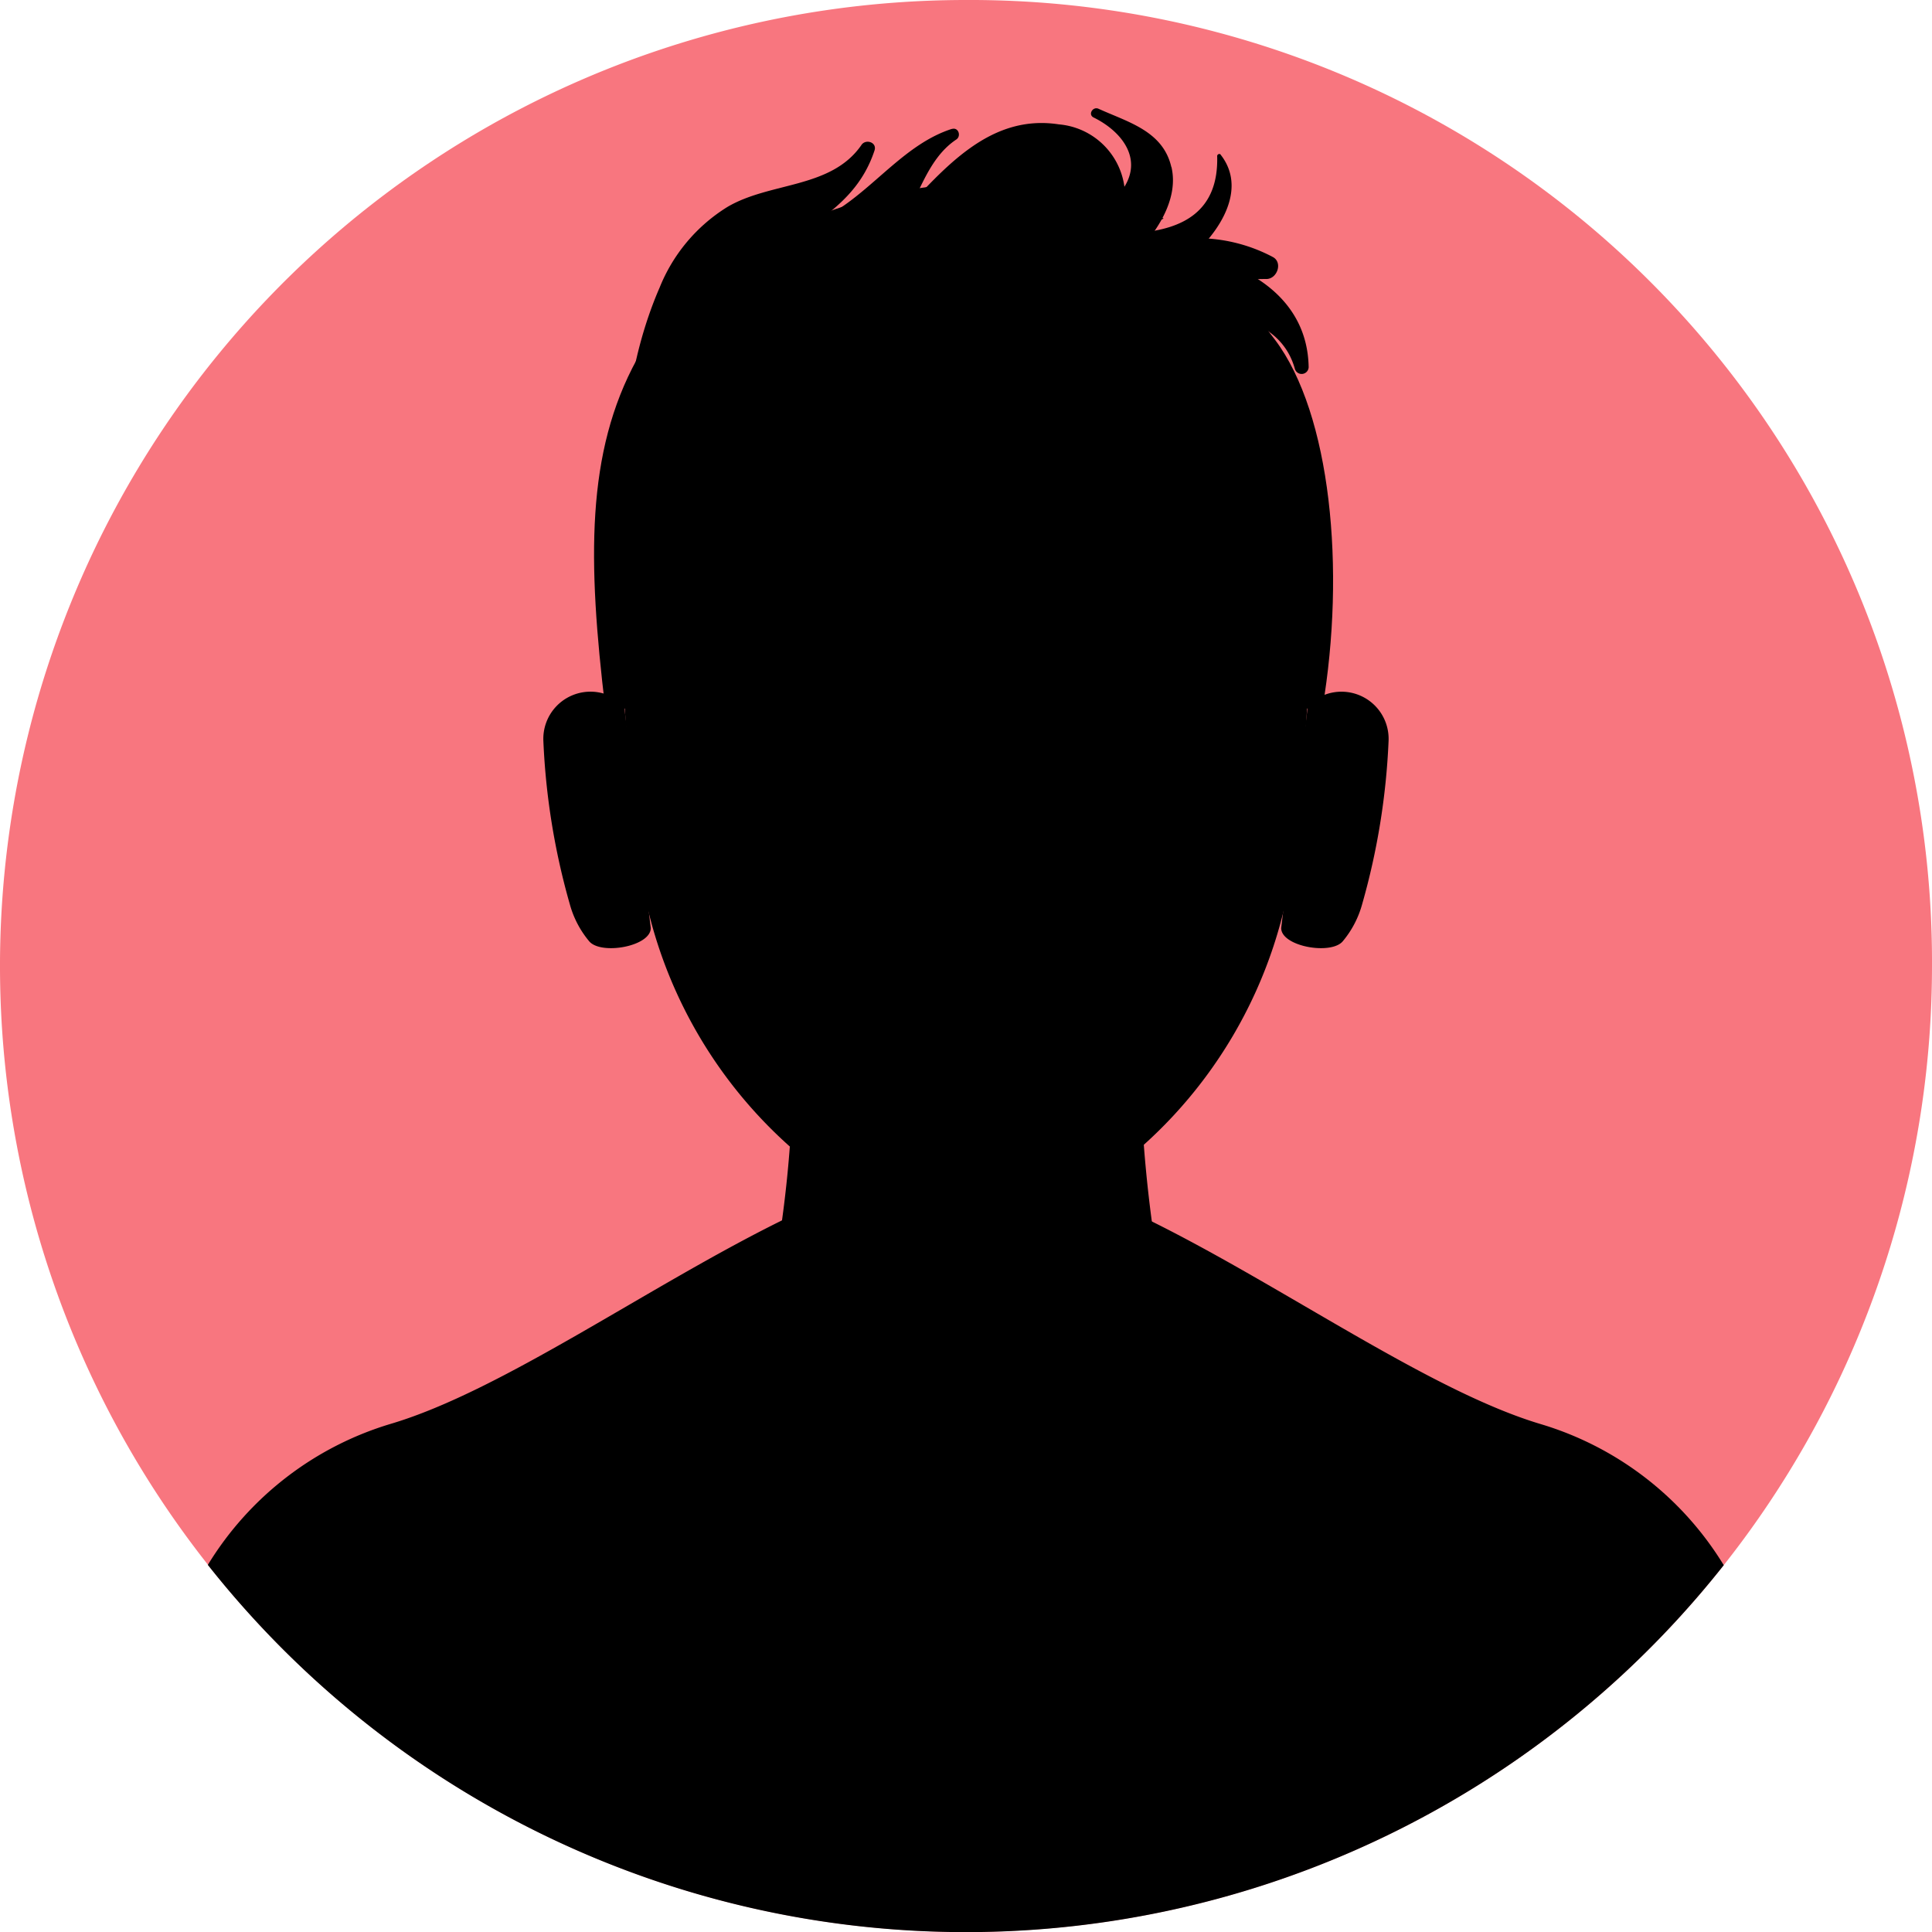 <svg id="testimonial_img3" xmlns="http://www.w3.org/2000/svg" xmlns:xlink="http://www.w3.org/1999/xlink" width="111.346" height="111.353" viewBox="0 0 111.346 111.353">
  <defs>
    <clipPath id="clip-path">
      <rect id="長方形_53" data-name="長方形 53" width="111.346" height="111.353" fill="none"/>
    </clipPath>
  </defs>
  <g id="グループ_71" data-name="グループ 71" clip-path="url(#clip-path)">
    <path id="パス_157" data-name="パス 157" d="M111.346,55.677A55.673,55.673,0,1,1,55.669,0a55.437,55.437,0,0,1,55.677,55.677" transform="translate(0 0)" fill="#f8767f"/>
    <path id="パス_158" data-name="パス 158" d="M210.639,78.711a20.364,20.364,0,0,0-19.968-20.078h0A20.364,20.364,0,0,0,170.7,78.711,152.382,152.382,0,0,0,171.749,95.3,26.612,26.612,0,0,0,183,114.407l7.657,5.339,7.666-5.339A26.611,26.611,0,0,0,209.594,95.3a152.255,152.255,0,0,0,1.045-16.584" transform="translate(-135 -46.371)"/>
    <path id="パス_159" data-name="パス 159" d="M155.919,204.187c0,1.055-2.838,1.564-3.538.775a5.642,5.642,0,0,1-1.124-2.136,40.481,40.481,0,0,1-1.526-9.4,2.717,2.717,0,0,1,4.6-2.1l.054.052Z" transform="translate(-118.414 -150.701)"/>
    <path id="パス_160" data-name="パス 160" d="M353.079,204.187c0,1.055,2.838,1.564,3.538.775a5.642,5.642,0,0,0,1.124-2.136,40.485,40.485,0,0,0,1.526-9.4,2.718,2.718,0,0,0-4.6-2.1l-.053.052Z" transform="translate(-279.241 -150.701)"/>
    <path id="パス_161" data-name="パス 161" d="M206.644,289.6h24.913a77.249,77.249,0,0,1-2.295-23.758H208.939a69.368,69.368,0,0,1-2.295,23.758" transform="translate(-163.429 -210.247)"/>
    <path id="パス_162" data-name="パス 162" d="M144.643,343.948a55.675,55.675,0,0,1-87.366-.015A18.6,18.6,0,0,1,67.832,335.8c6.395-1.9,14.847-7.932,22.542-11.726,1.293-.643,2.562-1.216,3.794-1.69a19.135,19.135,0,0,1,6.8-1.545,19.243,19.243,0,0,1,6.792,1.538c1.277.5,2.585,1.094,3.916,1.759,7.664,3.8,16.063,9.783,22.411,11.68a18.6,18.6,0,0,1,10.555,8.131" transform="translate(-45.299 -253.744)"/>
    <path id="パス_163" data-name="パス 163" d="M166.182,60.323c4.968-9.069,21.094-13,30.356-8.11l-2.777,1.27c2.846.1,5.81,1.213,9.2,5.724,3.207,4.262,4.084,13.21,2.727,21.246H164.36c-1.024-8.518-1.119-14.76,1.822-20.129" transform="translate(-129.474 -39.618)"/>
    <path id="パス_164" data-name="パス 164" d="M282.825,42.47c-.064-.081-.2-.012-.2.082.18,6.347-8.2,4.1-11.87,4.031-2.356-.043-2.973,3.725-.568,4.2a19.532,19.532,0,0,0,5.748-.165,10.12,10.12,0,0,0,4.516-1.743c1.893-1.33,4.117-4.178,2.373-6.4" transform="translate(-212.476 -33.56)"/>
    <path id="パス_165" data-name="パス 165" d="M276.133,33.218c-.481-2.078-2.5-2.583-4.193-3.354-.331-.151-.624.332-.289.5,1.629.8,2.872,2.388,1.707,4.106a5.74,5.74,0,0,1-2.3,1.862c-1.93.921-3.577.23-5.527.484-1.323.172-2.422,1.81-1.2,2.907,2.833,2.554,7.889.629,10.11-1.891,1.075-1.219,2.092-2.922,1.7-4.61" transform="translate(-208.627 -23.595)"/>
    <path id="パス_166" data-name="パス 166" d="M255.129,33.982c-4-.618-6.619,2.536-9.126,5.21-1.621,1.729.47,4.72,2.606,3.377,1.431-.9,2.84-1.871,4.307-2.708.854-.487.906-.561,1.468.274a9.2,9.2,0,0,0,1.22,1.628c.794.77,2.562.558,2.742-.724a5.5,5.5,0,0,0,.05-.875.811.811,0,0,0,.068-.091,4.169,4.169,0,0,0-3.334-6.091" transform="translate(-194.101 -26.814)"/>
    <path id="パス_167" data-name="パス 167" d="M202.225,35.456c-2.633.845-4.407,3.322-6.724,4.748a22.328,22.328,0,0,1-4.732,2.2c-1.515.5-2.813.662-3.987,1.779a1.565,1.565,0,0,0,.314,2.436c2.781,1.551,6.571-.35,8.874-2.094a14.2,14.2,0,0,0,3.1-3.175c1.17-1.673,1.628-4.1,3.411-5.282.3-.2.12-.727-.256-.606" transform="translate(-147.367 -28.028)"/>
    <path id="パス_168" data-name="パス 168" d="M186.253,39.25c-1.753,2.537-5.256,2.113-7.732,3.576a9.716,9.716,0,0,0-3.9,4.642c-1.764,4.03-3.08,10.892-.253,14.633a1.729,1.729,0,0,0,3.19-.864c.286-4.728-.715-9.837,2.219-14.05,2.182-3.133,5.943-3.718,7.228-7.62.154-.467-.5-.683-.753-.318" transform="translate(-136.604 -30.896)"/>
    <path id="パス_169" data-name="パス 169" d="M300.044,66.71a9.341,9.341,0,0,0-8.941.155c-2.089,1.191-5.719,4.651-3.95,7.25a1.651,1.651,0,0,0,1.8.733c1.965-.513,2.467-2.91,3.863-4.219A10.086,10.086,0,0,1,299.7,68c.648.011.989-.993.348-1.286" transform="translate(-226.729 -51.92)"/>
    <path id="パス_170" data-name="パス 170" d="M281.314,69.018c-3.521-.57-9.944,1.081-11.618,4.4a1.55,1.55,0,0,0,1.324,2.306c2.368-.034,4.381-1.518,6.548-2.38,2.879-1.145,9.087-1.67,10.215,2.419a.405.405,0,0,0,.792-.107c-.07-4.032-3.6-6.051-7.26-6.643" transform="translate(-213.154 -54.497)"/>
  </g>
</svg>

